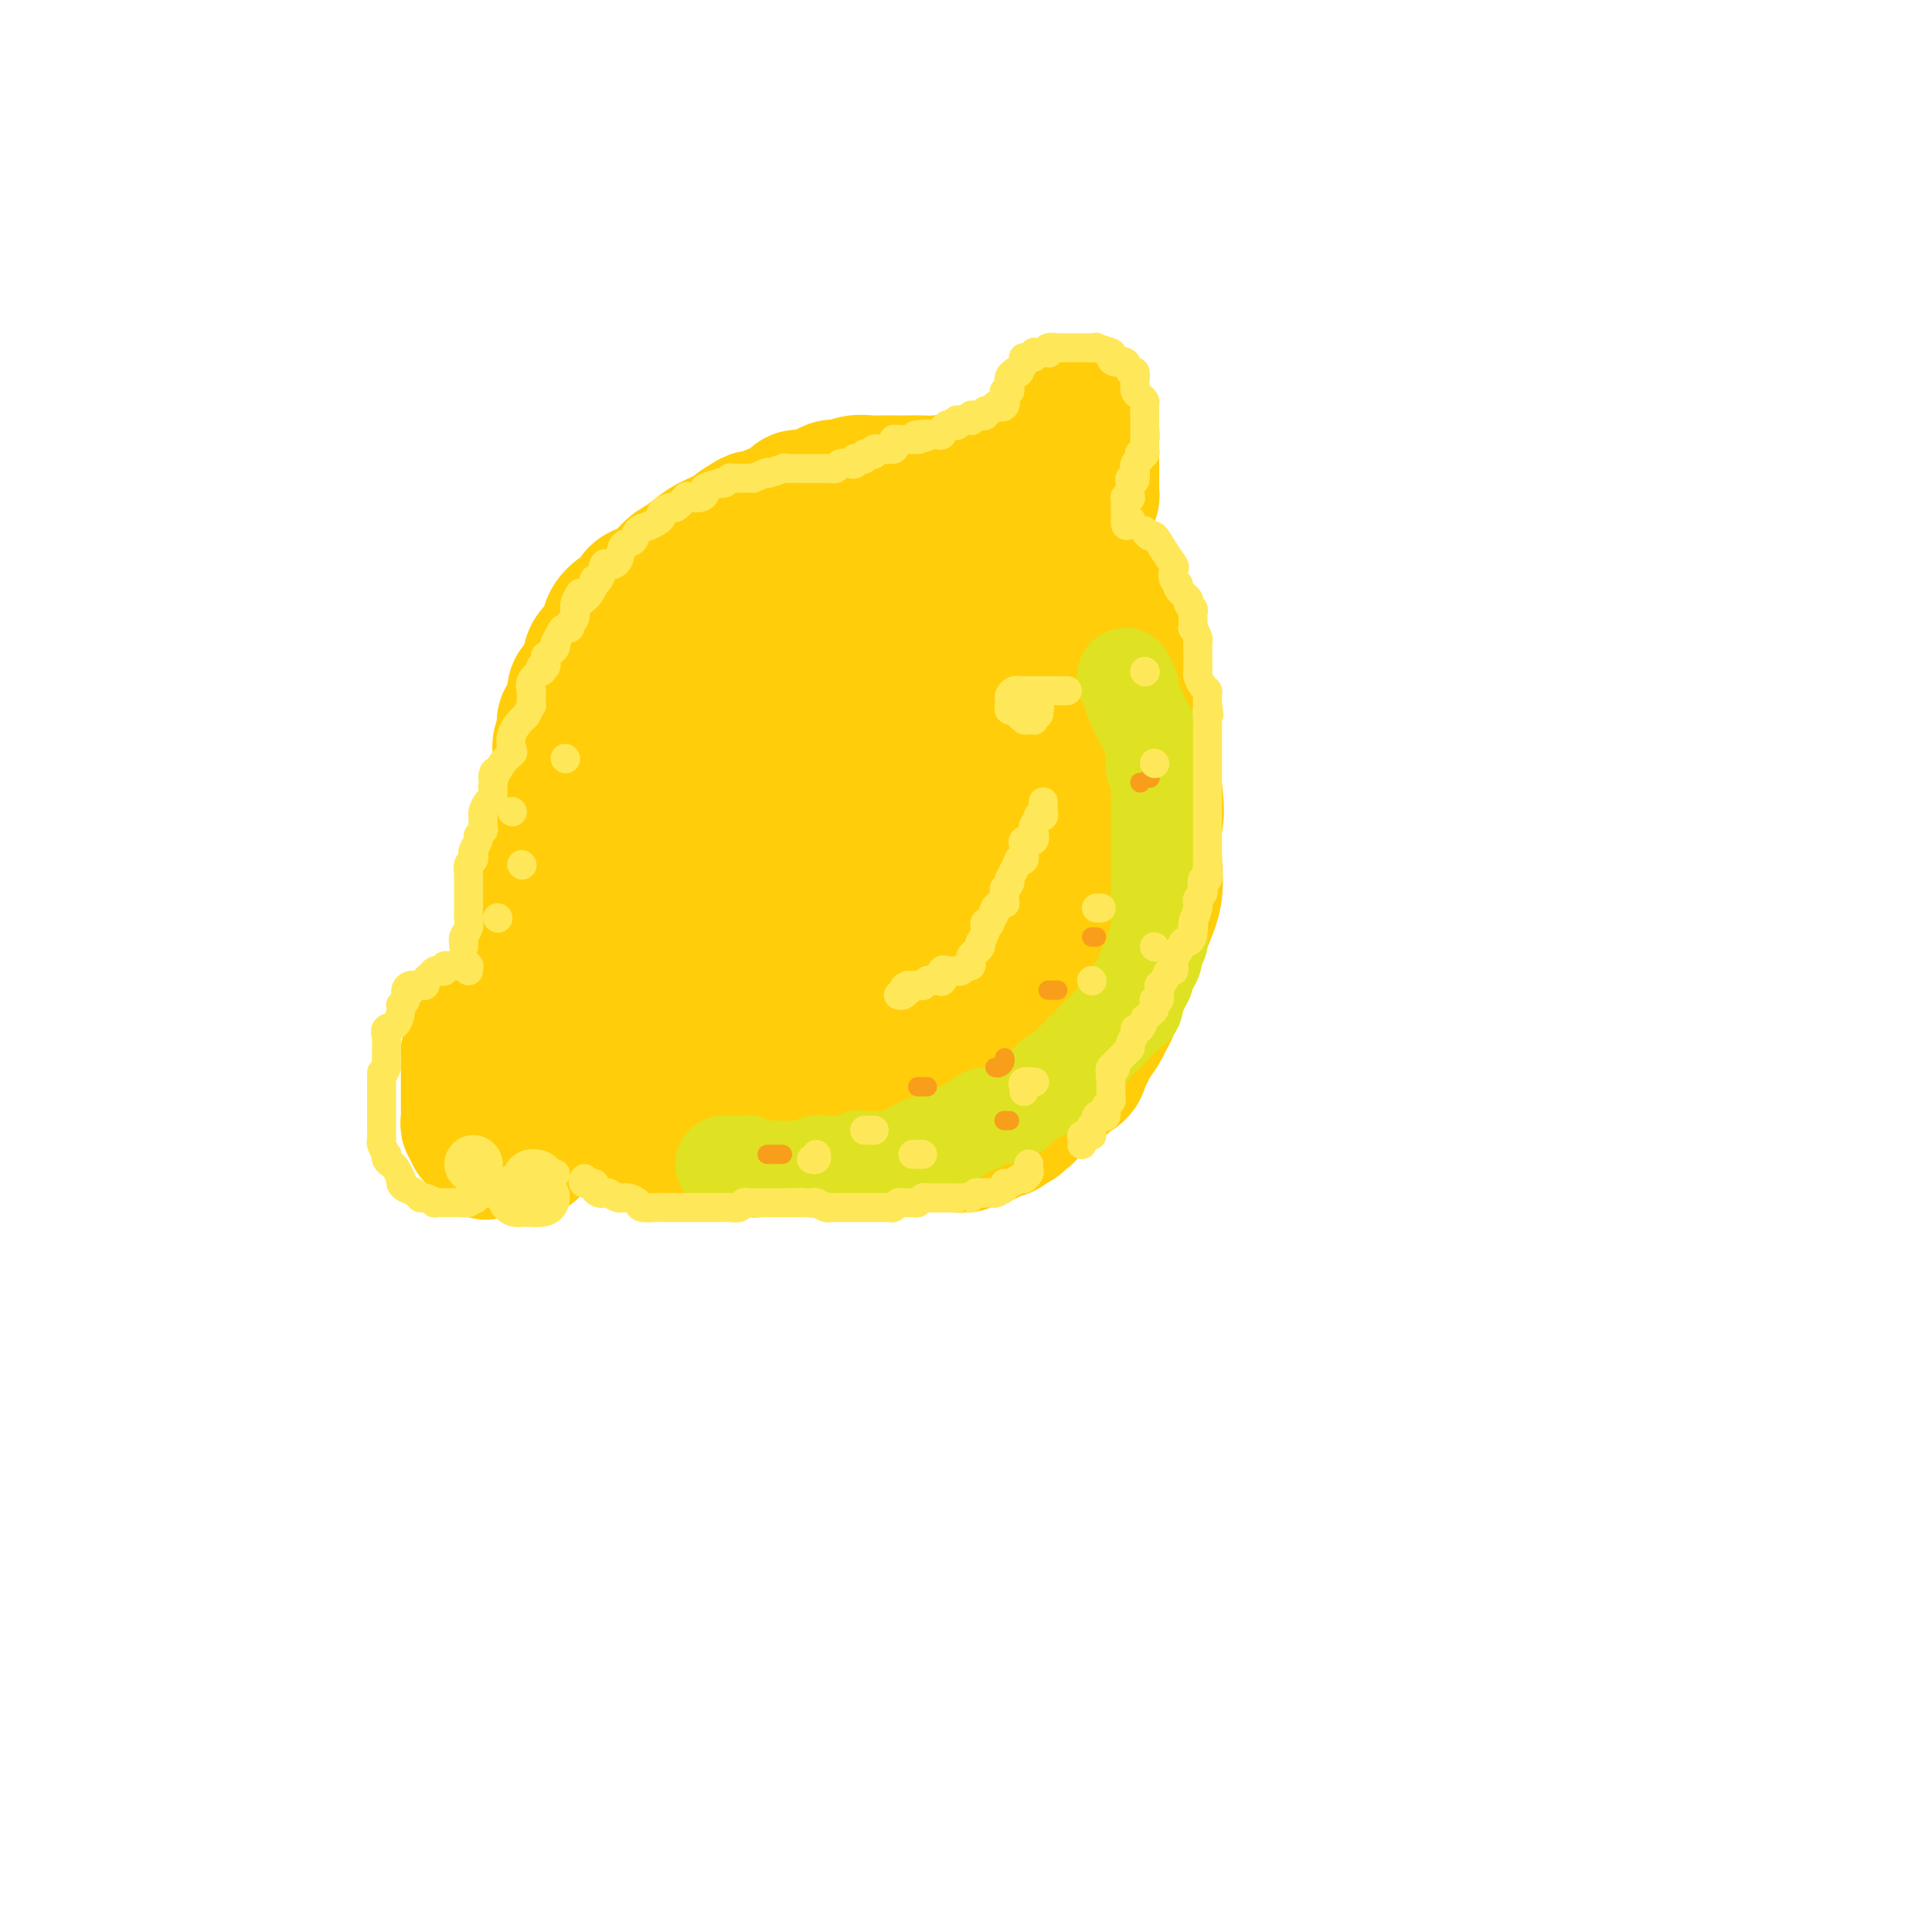 <svg viewBox='0 0 400 400' version='1.1' xmlns='http://www.w3.org/2000/svg' xmlns:xlink='http://www.w3.org/1999/xlink'><g fill='none' stroke='#FFCD0A' stroke-width='28' stroke-linecap='round' stroke-linejoin='round'><path d='M110,187c-0.006,0.046 -0.013,0.092 0,0c0.013,-0.092 0.044,-0.321 0,-1c-0.044,-0.679 -0.163,-1.808 0,-3c0.163,-1.192 0.608,-2.448 1,-4c0.392,-1.552 0.731,-3.402 1,-5c0.269,-1.598 0.469,-2.946 1,-5c0.531,-2.054 1.394,-4.816 2,-7c0.606,-2.184 0.955,-3.790 1,-5c0.045,-1.210 -0.214,-2.022 0,-3c0.214,-0.978 0.901,-2.120 1,-3c0.099,-0.880 -0.390,-1.498 0,-2c0.390,-0.502 1.660,-0.887 2,-2c0.340,-1.113 -0.251,-2.955 0,-4c0.251,-1.045 1.344,-1.294 2,-2c0.656,-0.706 0.874,-1.870 1,-3c0.126,-1.130 0.160,-2.228 1,-3c0.840,-0.772 2.484,-1.218 3,-2c0.516,-0.782 -0.098,-1.899 0,-3c0.098,-1.101 0.907,-2.186 2,-3c1.093,-0.814 2.469,-1.358 3,-2c0.531,-0.642 0.217,-1.383 1,-2c0.783,-0.617 2.664,-1.110 4,-2c1.336,-0.890 2.129,-2.178 3,-3c0.871,-0.822 1.821,-1.179 3,-2c1.179,-0.821 2.587,-2.106 4,-3c1.413,-0.894 2.832,-1.398 4,-2c1.168,-0.602 2.084,-1.301 3,-2'/><path d='M153,109c4.370,-2.965 2.794,-1.377 3,-1c0.206,0.377 2.192,-0.457 3,-1c0.808,-0.543 0.437,-0.794 1,-1c0.563,-0.206 2.061,-0.366 3,-1c0.939,-0.634 1.318,-1.743 2,-2c0.682,-0.257 1.667,0.338 3,0c1.333,-0.338 3.014,-1.607 4,-2c0.986,-0.393 1.278,0.091 2,0c0.722,-0.091 1.873,-0.756 3,-1c1.127,-0.244 2.230,-0.065 3,0c0.770,0.065 1.206,0.018 2,0c0.794,-0.018 1.947,-0.007 3,0c1.053,0.007 2.006,0.009 3,0c0.994,-0.009 2.030,-0.029 3,0c0.970,0.029 1.873,0.109 3,0c1.127,-0.109 2.479,-0.405 4,0c1.521,0.405 3.210,1.511 5,2c1.790,0.489 3.681,0.360 5,1c1.319,0.640 2.068,2.049 3,3c0.932,0.951 2.049,1.442 3,2c0.951,0.558 1.735,1.181 3,2c1.265,0.819 3.010,1.835 4,3c0.990,1.165 1.224,2.480 2,3c0.776,0.520 2.095,0.246 3,1c0.905,0.754 1.397,2.538 2,4c0.603,1.462 1.317,2.604 2,4c0.683,1.396 1.335,3.048 2,4c0.665,0.952 1.343,1.204 2,4c0.657,2.796 1.292,8.138 2,12c0.708,3.862 1.488,6.246 2,9c0.512,2.754 0.756,5.877 1,9'/><path d='M239,163c0.780,6.122 0.231,6.427 0,8c-0.231,1.573 -0.144,4.416 0,7c0.144,2.584 0.345,4.911 0,7c-0.345,2.089 -1.236,3.941 -2,6c-0.764,2.059 -1.401,4.326 -2,6c-0.599,1.674 -1.161,2.756 -2,4c-0.839,1.244 -1.956,2.651 -3,4c-1.044,1.349 -2.016,2.641 -3,4c-0.984,1.359 -1.981,2.784 -3,4c-1.019,1.216 -2.059,2.223 -3,3c-0.941,0.777 -1.782,1.326 -3,2c-1.218,0.674 -2.814,1.475 -4,2c-1.186,0.525 -1.963,0.776 -3,1c-1.037,0.224 -2.336,0.423 -4,1c-1.664,0.577 -3.695,1.533 -6,2c-2.305,0.467 -4.884,0.444 -7,1c-2.116,0.556 -3.770,1.690 -6,2c-2.230,0.310 -5.037,-0.204 -7,0c-1.963,0.204 -3.083,1.126 -5,2c-1.917,0.874 -4.631,1.698 -7,2c-2.369,0.302 -4.393,0.081 -6,0c-1.607,-0.081 -2.796,-0.021 -4,0c-1.204,0.021 -2.422,0.004 -4,0c-1.578,-0.004 -3.518,0.003 -5,0c-1.482,-0.003 -2.508,-0.018 -4,0c-1.492,0.018 -3.449,0.069 -5,0c-1.551,-0.069 -2.695,-0.259 -4,-1c-1.305,-0.741 -2.773,-2.034 -4,-3c-1.227,-0.966 -2.215,-1.606 -3,-2c-0.785,-0.394 -1.367,-0.541 -2,-1c-0.633,-0.459 -1.316,-1.229 -2,-2'/><path d='M126,222c-2.789,-1.777 -2.263,-1.721 -2,-2c0.263,-0.279 0.263,-0.894 0,-2c-0.263,-1.106 -0.788,-2.703 -1,-4c-0.212,-1.297 -0.109,-2.292 0,-3c0.109,-0.708 0.225,-1.127 0,-2c-0.225,-0.873 -0.792,-2.199 -1,-3c-0.208,-0.801 -0.057,-1.078 0,-2c0.057,-0.922 0.019,-2.488 0,-4c-0.019,-1.512 -0.021,-2.969 0,-4c0.021,-1.031 0.065,-1.634 0,-3c-0.065,-1.366 -0.237,-3.494 0,-5c0.237,-1.506 0.885,-2.388 1,-4c0.115,-1.612 -0.302,-3.953 0,-6c0.302,-2.047 1.322,-3.801 2,-5c0.678,-1.199 1.012,-1.843 1,-3c-0.012,-1.157 -0.372,-2.829 0,-4c0.372,-1.171 1.474,-1.843 2,-3c0.526,-1.157 0.474,-2.800 1,-4c0.526,-1.200 1.629,-1.958 3,-3c1.371,-1.042 3.009,-2.367 4,-4c0.991,-1.633 1.335,-3.575 2,-5c0.665,-1.425 1.650,-2.334 3,-3c1.350,-0.666 3.064,-1.088 4,-2c0.936,-0.912 1.095,-2.314 2,-3c0.905,-0.686 2.555,-0.656 4,-1c1.445,-0.344 2.684,-1.061 4,-2c1.316,-0.939 2.709,-2.100 4,-3c1.291,-0.900 2.480,-1.540 4,-2c1.520,-0.460 3.371,-0.739 6,-2c2.629,-1.261 6.037,-3.503 9,-5c2.963,-1.497 5.482,-2.248 8,-3'/><path d='M186,121c6.949,-2.950 4.821,-1.325 5,-1c0.179,0.325 2.664,-0.651 4,-1c1.336,-0.349 1.522,-0.072 2,0c0.478,0.072 1.248,-0.062 2,0c0.752,0.062 1.486,0.321 2,1c0.514,0.679 0.810,1.778 2,4c1.190,2.222 3.275,5.568 5,9c1.725,3.432 3.089,6.949 4,10c0.911,3.051 1.370,5.637 2,9c0.630,3.363 1.431,7.502 2,11c0.569,3.498 0.906,6.355 1,9c0.094,2.645 -0.057,5.076 0,8c0.057,2.924 0.321,6.339 0,10c-0.321,3.661 -1.225,7.568 -2,11c-0.775,3.432 -1.419,6.387 -2,10c-0.581,3.613 -1.099,7.882 -2,11c-0.901,3.118 -2.183,5.086 -3,7c-0.817,1.914 -1.167,3.775 -2,5c-0.833,1.225 -2.150,1.815 -3,2c-0.850,0.185 -1.234,-0.035 -2,0c-0.766,0.035 -1.913,0.325 -3,0c-1.087,-0.325 -2.113,-1.266 -4,-3c-1.887,-1.734 -4.634,-4.262 -7,-6c-2.366,-1.738 -4.350,-2.685 -7,-4c-2.650,-1.315 -5.966,-2.996 -8,-4c-2.034,-1.004 -2.786,-1.330 -4,-2c-1.214,-0.670 -2.892,-1.685 -4,-2c-1.108,-0.315 -1.648,0.070 -2,0c-0.352,-0.070 -0.518,-0.596 -1,-1c-0.482,-0.404 -1.281,-0.687 -2,-2c-0.719,-1.313 -1.360,-3.657 -2,-6'/><path d='M157,206c-0.780,-1.962 -0.730,-2.868 -1,-4c-0.270,-1.132 -0.859,-2.489 -1,-4c-0.141,-1.511 0.166,-3.174 0,-5c-0.166,-1.826 -0.803,-3.815 -1,-5c-0.197,-1.185 0.047,-1.568 0,-3c-0.047,-1.432 -0.386,-3.914 0,-6c0.386,-2.086 1.497,-3.775 3,-6c1.503,-2.225 3.396,-4.986 6,-8c2.604,-3.014 5.918,-6.282 9,-9c3.082,-2.718 5.934,-4.886 8,-7c2.066,-2.114 3.348,-4.174 6,-6c2.652,-1.826 6.674,-3.417 9,-4c2.326,-0.583 2.955,-0.159 4,0c1.045,0.159 2.506,0.052 4,0c1.494,-0.052 3.021,-0.049 5,0c1.979,0.049 4.411,0.146 6,1c1.589,0.854 2.334,2.466 3,3c0.666,0.534 1.251,-0.011 2,0c0.749,0.011 1.662,0.576 2,1c0.338,0.424 0.100,0.705 0,1c-0.100,0.295 -0.063,0.605 0,1c0.063,0.395 0.151,0.877 0,1c-0.151,0.123 -0.542,-0.111 -1,0c-0.458,0.111 -0.984,0.567 -3,1c-2.016,0.433 -5.522,0.844 -8,1c-2.478,0.156 -3.929,0.056 -5,0c-1.071,-0.056 -1.762,-0.067 -3,0c-1.238,0.067 -3.023,0.214 -5,0c-1.977,-0.214 -4.148,-0.788 -6,-1c-1.852,-0.212 -3.386,-0.060 -5,0c-1.614,0.060 -3.307,0.030 -5,0'/><path d='M180,148c-5.337,-0.031 -4.180,0.392 -5,1c-0.820,0.608 -3.618,1.400 -6,2c-2.382,0.600 -4.348,1.007 -6,2c-1.652,0.993 -2.991,2.572 -5,4c-2.009,1.428 -4.687,2.707 -6,4c-1.313,1.293 -1.260,2.602 -2,4c-0.740,1.398 -2.274,2.885 -3,4c-0.726,1.115 -0.643,1.857 -1,3c-0.357,1.143 -1.153,2.687 -2,4c-0.847,1.313 -1.744,2.396 -2,4c-0.256,1.604 0.127,3.729 0,5c-0.127,1.271 -0.766,1.687 -1,3c-0.234,1.313 -0.063,3.524 0,5c0.063,1.476 0.020,2.219 0,3c-0.020,0.781 -0.016,1.600 0,3c0.016,1.400 0.045,3.380 0,5c-0.045,1.620 -0.163,2.879 0,4c0.163,1.121 0.609,2.104 1,3c0.391,0.896 0.728,1.706 1,2c0.272,0.294 0.479,0.073 1,0c0.521,-0.073 1.356,0.001 2,0c0.644,-0.001 1.097,-0.078 2,0c0.903,0.078 2.257,0.312 4,0c1.743,-0.312 3.875,-1.170 6,-2c2.125,-0.830 4.244,-1.633 6,-2c1.756,-0.367 3.148,-0.298 5,-1c1.852,-0.702 4.165,-2.174 6,-3c1.835,-0.826 3.193,-1.005 5,-2c1.807,-0.995 4.063,-2.806 6,-5c1.937,-2.194 3.553,-4.770 5,-7c1.447,-2.230 2.723,-4.115 4,-6'/><path d='M195,185c3.012,-3.555 3.042,-3.441 3,-4c-0.042,-0.559 -0.155,-1.789 0,-3c0.155,-1.211 0.577,-2.402 1,-3c0.423,-0.598 0.846,-0.601 1,-1c0.154,-0.399 0.037,-1.193 0,-2c-0.037,-0.807 0.005,-1.628 0,-2c-0.005,-0.372 -0.056,-0.296 0,-1c0.056,-0.704 0.219,-2.189 0,-3c-0.219,-0.811 -0.820,-0.950 -1,-1c-0.180,-0.050 0.062,-0.011 0,0c-0.062,0.011 -0.428,-0.005 -1,0c-0.572,0.005 -1.349,0.031 -2,0c-0.651,-0.031 -1.176,-0.117 -2,0c-0.824,0.117 -1.946,0.439 -3,1c-1.054,0.561 -2.041,1.363 -3,2c-0.959,0.637 -1.892,1.110 -3,2c-1.108,0.890 -2.392,2.196 -3,3c-0.608,0.804 -0.541,1.107 -1,2c-0.459,0.893 -1.444,2.375 -2,3c-0.556,0.625 -0.685,0.392 -1,1c-0.315,0.608 -0.817,2.058 -1,3c-0.183,0.942 -0.045,1.378 0,2c0.045,0.622 -0.001,1.432 0,2c0.001,0.568 0.050,0.895 0,1c-0.050,0.105 -0.199,-0.013 0,0c0.199,0.013 0.746,0.157 1,0c0.254,-0.157 0.215,-0.616 1,-1c0.785,-0.384 2.392,-0.692 4,-1'/><path d='M183,185c1.372,-0.899 1.803,-2.648 3,-3c1.197,-0.352 3.161,0.691 5,0c1.839,-0.691 3.552,-3.116 5,-4c1.448,-0.884 2.630,-0.227 3,0c0.370,0.227 -0.074,0.023 0,0c0.074,-0.023 0.664,0.135 1,0c0.336,-0.135 0.419,-0.562 1,0c0.581,0.562 1.662,2.114 2,3c0.338,0.886 -0.067,1.108 0,2c0.067,0.892 0.607,2.455 1,4c0.393,1.545 0.641,3.072 1,4c0.359,0.928 0.830,1.256 1,2c0.170,0.744 0.038,1.904 0,3c-0.038,1.096 0.019,2.129 0,3c-0.019,0.871 -0.113,1.581 0,3c0.113,1.419 0.433,3.546 0,5c-0.433,1.454 -1.618,2.235 -2,3c-0.382,0.765 0.038,1.514 0,2c-0.038,0.486 -0.535,0.709 -1,1c-0.465,0.291 -0.899,0.651 -1,1c-0.101,0.349 0.130,0.686 0,1c-0.130,0.314 -0.620,0.606 -1,1c-0.380,0.394 -0.651,0.892 -1,1c-0.349,0.108 -0.777,-0.174 -1,0c-0.223,0.174 -0.243,0.802 -1,1c-0.757,0.198 -2.253,-0.035 -3,0c-0.747,0.035 -0.744,0.338 -2,1c-1.256,0.662 -3.770,1.683 -5,2c-1.230,0.317 -1.177,-0.068 -2,0c-0.823,0.068 -2.521,0.591 -4,1c-1.479,0.409 -2.740,0.705 -4,1'/><path d='M178,223c-3.577,0.774 -2.520,0.208 -3,0c-0.480,-0.208 -2.497,-0.058 -4,0c-1.503,0.058 -2.493,0.023 -4,0c-1.507,-0.023 -3.530,-0.034 -5,0c-1.470,0.034 -2.385,0.115 -4,0c-1.615,-0.115 -3.930,-0.425 -6,-1c-2.070,-0.575 -3.895,-1.415 -6,-2c-2.105,-0.585 -4.492,-0.913 -7,-2c-2.508,-1.087 -5.139,-2.931 -7,-4c-1.861,-1.069 -2.954,-1.364 -4,-2c-1.046,-0.636 -2.046,-1.614 -3,-3c-0.954,-1.386 -1.863,-3.178 -3,-4c-1.137,-0.822 -2.501,-0.672 -3,-1c-0.499,-0.328 -0.133,-1.134 0,-2c0.133,-0.866 0.032,-1.791 0,-2c-0.032,-0.209 0.006,0.297 0,0c-0.006,-0.297 -0.054,-1.396 0,-2c0.054,-0.604 0.210,-0.712 0,-1c-0.210,-0.288 -0.788,-0.756 -1,-1c-0.212,-0.244 -0.060,-0.265 0,-1c0.060,-0.735 0.027,-2.183 0,-3c-0.027,-0.817 -0.050,-1.004 0,-1c0.050,0.004 0.173,0.197 0,0c-0.173,-0.197 -0.640,-0.785 -1,-1c-0.360,-0.215 -0.612,-0.058 -1,0c-0.388,0.058 -0.912,0.016 -1,0c-0.088,-0.016 0.261,-0.004 0,0c-0.261,0.004 -1.130,0.002 -2,0'/><path d='M113,190c-0.662,-0.177 0.183,0.381 0,1c-0.183,0.619 -1.394,1.299 -2,2c-0.606,0.701 -0.606,1.423 -1,3c-0.394,1.577 -1.181,4.009 -2,6c-0.819,1.991 -1.669,3.542 -2,5c-0.331,1.458 -0.141,2.825 0,4c0.141,1.175 0.234,2.159 0,3c-0.234,0.841 -0.796,1.539 -1,2c-0.204,0.461 -0.051,0.686 0,1c0.051,0.314 0.002,0.718 0,1c-0.002,0.282 0.045,0.443 0,1c-0.045,0.557 -0.182,1.511 0,2c0.182,0.489 0.682,0.514 1,1c0.318,0.486 0.456,1.435 1,2c0.544,0.565 1.496,0.747 2,1c0.504,0.253 0.560,0.579 1,1c0.440,0.421 1.265,0.939 2,1c0.735,0.061 1.379,-0.335 2,0c0.621,0.335 1.220,1.399 2,2c0.780,0.601 1.743,0.738 3,1c1.257,0.262 2.809,0.648 4,1c1.191,0.352 2.019,0.669 3,1c0.981,0.331 2.113,0.676 3,1c0.887,0.324 1.529,0.626 3,1c1.471,0.374 3.773,0.818 5,1c1.227,0.182 1.381,0.101 2,0c0.619,-0.101 1.705,-0.223 3,0c1.295,0.223 2.801,0.792 4,1c1.199,0.208 2.092,0.056 3,0c0.908,-0.056 1.831,-0.016 3,0c1.169,0.016 2.585,0.008 4,0'/><path d='M156,236c4.291,0.309 3.020,0.083 3,0c-0.020,-0.083 1.211,-0.022 2,0c0.789,0.022 1.137,0.006 2,0c0.863,-0.006 2.241,-0.002 3,0c0.759,0.002 0.898,0.000 2,0c1.102,-0.000 3.166,-0.000 4,0c0.834,0.000 0.436,-0.000 1,0c0.564,0.000 2.090,0.001 3,0c0.910,-0.001 1.205,-0.004 2,0c0.795,0.004 2.089,0.016 3,0c0.911,-0.016 1.437,-0.061 2,0c0.563,0.061 1.163,0.227 2,0c0.837,-0.227 1.912,-0.849 3,-1c1.088,-0.151 2.189,0.167 3,0c0.811,-0.167 1.330,-0.819 2,-1c0.670,-0.181 1.490,0.109 2,0c0.510,-0.109 0.710,-0.618 1,-1c0.290,-0.382 0.669,-0.638 1,-1c0.331,-0.362 0.615,-0.830 1,-1c0.385,-0.170 0.872,-0.043 1,0c0.128,0.043 -0.104,0.003 0,0c0.104,-0.003 0.543,0.030 1,0c0.457,-0.030 0.931,-0.123 1,0c0.069,0.123 -0.266,0.464 0,0c0.266,-0.464 1.133,-1.732 2,-3'/><path d='M203,228c2.089,-1.533 1.311,-1.867 1,-2c-0.311,-0.133 -0.156,-0.067 0,0'/><path d='M212,94c-0.061,-0.026 -0.121,-0.053 0,0c0.121,0.053 0.424,0.184 1,0c0.576,-0.184 1.425,-0.684 2,-1c0.575,-0.316 0.876,-0.449 2,-1c1.124,-0.551 3.072,-1.521 4,-2c0.928,-0.479 0.836,-0.469 1,-1c0.164,-0.531 0.583,-1.605 1,-2c0.417,-0.395 0.834,-0.113 1,0c0.166,0.113 0.083,0.056 0,0'/><path d='M224,87c2.099,-0.901 1.347,0.348 1,1c-0.347,0.652 -0.289,0.707 0,1c0.289,0.293 0.810,0.823 1,1c0.190,0.177 0.051,0.002 0,0c-0.051,-0.002 -0.014,0.170 0,1c0.014,0.830 0.004,2.317 0,3c-0.004,0.683 -0.001,0.563 0,1c0.001,0.437 0.000,1.430 0,2c-0.000,0.570 0.001,0.716 0,1c-0.001,0.284 -0.003,0.707 0,1c0.003,0.293 0.011,0.456 0,1c-0.011,0.544 -0.041,1.469 0,2c0.041,0.531 0.155,0.667 0,1c-0.155,0.333 -0.577,0.864 -1,1c-0.423,0.136 -0.845,-0.121 -1,0c-0.155,0.121 -0.041,0.620 0,1c0.041,0.380 0.011,0.641 0,1c-0.011,0.359 -0.003,0.817 0,1c0.003,0.183 0.002,0.092 0,0'/><path d='M106,212c-0.023,0.002 -0.047,0.003 0,0c0.047,-0.003 0.163,-0.012 0,0c-0.163,0.012 -0.606,0.045 -1,0c-0.394,-0.045 -0.739,-0.168 -1,0c-0.261,0.168 -0.438,0.627 -1,1c-0.562,0.373 -1.510,0.658 -2,1c-0.490,0.342 -0.524,0.740 -1,1c-0.476,0.260 -1.396,0.383 -2,1c-0.604,0.617 -0.894,1.727 -1,2c-0.106,0.273 -0.028,-0.290 0,0c0.028,0.290 0.008,1.435 0,2c-0.008,0.565 -0.002,0.552 0,1c0.002,0.448 0.001,1.359 0,2c-0.001,0.641 -0.000,1.013 0,1c0.000,-0.013 0.000,-0.409 0,0c-0.000,0.409 0.000,1.624 0,2c-0.000,0.376 -0.000,-0.086 0,0c0.000,0.086 0.000,0.720 0,1c-0.000,0.280 -0.001,0.208 0,1c0.001,0.792 0.004,2.450 0,3c-0.004,0.550 -0.016,-0.007 0,0c0.016,0.007 0.060,0.576 0,1c-0.060,0.424 -0.222,0.701 0,1c0.222,0.299 0.830,0.619 1,1c0.170,0.381 -0.098,0.823 0,1c0.098,0.177 0.562,0.089 1,0c0.438,-0.089 0.849,-0.178 1,0c0.151,0.178 0.043,0.622 0,1c-0.043,0.378 -0.022,0.689 0,1'/><path d='M100,237c0.648,2.956 0.769,0.845 1,0c0.231,-0.845 0.573,-0.422 1,0c0.427,0.422 0.940,0.845 1,1c0.060,0.155 -0.331,0.041 0,0c0.331,-0.041 1.385,-0.010 2,0c0.615,0.010 0.792,-0.000 1,0c0.208,0.000 0.447,0.011 1,0c0.553,-0.011 1.419,-0.045 2,0c0.581,0.045 0.876,0.169 1,0c0.124,-0.169 0.076,-0.629 0,-1c-0.076,-0.371 -0.179,-0.651 0,-1c0.179,-0.349 0.640,-0.766 1,-1c0.360,-0.234 0.618,-0.286 1,-1c0.382,-0.714 0.887,-2.089 1,-3c0.113,-0.911 -0.166,-1.357 0,-2c0.166,-0.643 0.777,-1.481 1,-2c0.223,-0.519 0.059,-0.717 0,-1c-0.059,-0.283 -0.013,-0.650 0,-1c0.013,-0.350 -0.007,-0.681 0,-1c0.007,-0.319 0.040,-0.624 0,-1c-0.040,-0.376 -0.154,-0.822 0,-1c0.154,-0.178 0.577,-0.089 1,0'/><path d='M115,222c0.876,-2.458 0.065,-0.602 0,0c-0.065,0.602 0.617,-0.049 1,0c0.383,0.049 0.467,0.797 1,1c0.533,0.203 1.515,-0.139 2,0c0.485,0.139 0.474,0.758 1,1c0.526,0.242 1.588,0.106 2,0c0.412,-0.106 0.174,-0.182 0,0c-0.174,0.182 -0.284,0.622 0,1c0.284,0.378 0.963,0.693 1,1c0.037,0.307 -0.569,0.607 0,1c0.569,0.393 2.313,0.880 4,2c1.687,1.120 3.317,2.875 5,4c1.683,1.125 3.419,1.622 6,2c2.581,0.378 6.008,0.637 8,1c1.992,0.363 2.550,0.829 4,1c1.450,0.171 3.791,0.046 5,0c1.209,-0.046 1.284,-0.012 2,0c0.716,0.012 2.071,0.003 3,0c0.929,-0.003 1.431,-0.001 2,0c0.569,0.001 1.204,0.000 2,0c0.796,-0.000 1.753,-0.000 3,0c1.247,0.000 2.785,0.000 4,0c1.215,-0.000 2.108,-0.000 3,0'/><path d='M174,237c6.375,0.309 4.314,0.083 4,0c-0.314,-0.083 1.119,-0.022 2,0c0.881,0.022 1.210,0.006 2,0c0.790,-0.006 2.041,-0.002 3,0c0.959,0.002 1.627,0.000 2,0c0.373,-0.000 0.452,-0.000 1,0c0.548,0.000 1.565,0.000 2,0c0.435,-0.000 0.286,-0.000 1,0c0.714,0.000 2.289,0.001 3,0c0.711,-0.001 0.556,-0.004 1,0c0.444,0.004 1.486,0.016 2,0c0.514,-0.016 0.500,-0.060 1,0c0.500,0.060 1.514,0.223 2,0c0.486,-0.223 0.443,-0.830 1,-1c0.557,-0.170 1.712,0.099 2,0c0.288,-0.099 -0.291,-0.566 0,-1c0.291,-0.434 1.453,-0.833 2,-1c0.547,-0.167 0.480,-0.100 1,0c0.520,0.100 1.627,0.233 2,0c0.373,-0.233 0.012,-0.832 0,-1c-0.012,-0.168 0.326,0.097 1,0c0.674,-0.097 1.685,-0.554 2,-1c0.315,-0.446 -0.067,-0.879 0,-1c0.067,-0.121 0.582,0.070 1,0c0.418,-0.070 0.737,-0.401 1,-1c0.263,-0.599 0.469,-1.466 1,-2c0.531,-0.534 1.385,-0.734 2,-1c0.615,-0.266 0.990,-0.597 1,-1c0.010,-0.403 -0.343,-0.878 0,-1c0.343,-0.122 1.384,0.108 2,0c0.616,-0.108 0.808,-0.554 1,-1'/><path d='M220,224c3.212,-2.202 1.241,-1.208 1,-1c-0.241,0.208 1.249,-0.371 2,-1c0.751,-0.629 0.764,-1.309 1,-2c0.236,-0.691 0.694,-1.392 1,-2c0.306,-0.608 0.459,-1.121 1,-2c0.541,-0.879 1.468,-2.124 2,-3c0.532,-0.876 0.668,-1.384 1,-2c0.332,-0.616 0.859,-1.339 1,-2c0.141,-0.661 -0.103,-1.261 0,-2c0.103,-0.739 0.553,-1.616 1,-2c0.447,-0.384 0.891,-0.276 1,-1c0.109,-0.724 -0.115,-2.280 0,-3c0.115,-0.720 0.570,-0.606 1,-1c0.430,-0.394 0.833,-1.298 1,-2c0.167,-0.702 0.096,-1.203 0,-2c-0.096,-0.797 -0.218,-1.892 0,-3c0.218,-1.108 0.776,-2.231 1,-3c0.224,-0.769 0.112,-1.185 0,-2c-0.112,-0.815 -0.226,-2.028 0,-3c0.226,-0.972 0.793,-1.701 1,-3c0.207,-1.299 0.056,-3.168 0,-4c-0.056,-0.832 -0.015,-0.628 0,-1c0.015,-0.372 0.004,-1.321 0,-2c-0.004,-0.679 -0.001,-1.088 0,-2c0.001,-0.912 0.000,-2.328 0,-3c-0.000,-0.672 -0.000,-0.600 0,-1c0.000,-0.400 0.000,-1.273 0,-2c-0.000,-0.727 -0.000,-1.308 0,-2c0.000,-0.692 0.000,-1.494 0,-2c-0.000,-0.506 -0.000,-0.716 0,-1c0.000,-0.284 0.000,-0.642 0,-1'/><path d='M236,161c0.309,-5.886 0.083,-2.102 0,-1c-0.083,1.102 -0.022,-0.479 0,-1c0.022,-0.521 0.006,0.018 0,0c-0.006,-0.018 -0.002,-0.592 0,-1c0.002,-0.408 0.000,-0.648 0,-1c-0.000,-0.352 -0.000,-0.815 0,-1c0.000,-0.185 0.000,-0.091 0,0c-0.000,0.091 -0.000,0.178 0,0c0.000,-0.178 0.001,-0.622 0,-1c-0.001,-0.378 -0.004,-0.690 0,-1c0.004,-0.310 0.015,-0.619 0,-1c-0.015,-0.381 -0.056,-0.834 0,-1c0.056,-0.166 0.207,-0.045 0,0c-0.207,0.045 -0.774,0.013 -1,0c-0.226,-0.013 -0.113,-0.006 0,0'/></g>
<g fill='none' stroke='#DEE222' stroke-width='20' stroke-linecap='round' stroke-linejoin='round'><path d='M233,140c-0.120,0.319 -0.239,0.637 0,1c0.239,0.363 0.838,0.769 1,1c0.162,0.231 -0.111,0.286 0,1c0.111,0.714 0.608,2.088 1,3c0.392,0.912 0.679,1.363 1,2c0.321,0.637 0.675,1.459 1,2c0.325,0.541 0.622,0.799 1,2c0.378,1.201 0.837,3.343 1,4c0.163,0.657 0.030,-0.171 0,0c-0.030,0.171 0.045,1.340 0,2c-0.045,0.660 -0.208,0.812 0,1c0.208,0.188 0.788,0.414 1,1c0.212,0.586 0.057,1.532 0,2c-0.057,0.468 -0.015,0.457 0,1c0.015,0.543 0.004,1.638 0,2c-0.004,0.362 -0.001,-0.011 0,0c0.001,0.011 0.000,0.406 0,1c-0.000,0.594 -0.000,1.387 0,2c0.000,0.613 0.000,1.048 0,1c-0.000,-0.048 -0.000,-0.577 0,0c0.000,0.577 0.000,2.259 0,3c-0.000,0.741 -0.000,0.540 0,1c0.000,0.460 0.000,1.579 0,2c-0.000,0.421 -0.000,0.143 0,1c0.000,0.857 0.000,2.848 0,4c-0.000,1.152 -0.000,1.464 0,2c0.000,0.536 0.000,1.296 0,2c-0.000,0.704 -0.000,1.352 0,2'/><path d='M240,186c0.000,4.138 0.000,2.484 0,2c-0.000,-0.484 -0.000,0.203 0,1c0.000,0.797 0.001,1.705 0,2c-0.001,0.295 -0.004,-0.024 0,0c0.004,0.024 0.016,0.390 0,1c-0.016,0.610 -0.059,1.463 0,2c0.059,0.537 0.222,0.759 0,1c-0.222,0.241 -0.828,0.502 -1,1c-0.172,0.498 0.090,1.234 0,2c-0.090,0.766 -0.531,1.561 -1,2c-0.469,0.439 -0.966,0.523 -1,1c-0.034,0.477 0.395,1.346 0,2c-0.395,0.654 -1.615,1.092 -2,2c-0.385,0.908 0.065,2.284 0,3c-0.065,0.716 -0.645,0.770 -1,1c-0.355,0.230 -0.487,0.635 -1,1c-0.513,0.365 -1.408,0.690 -2,1c-0.592,0.310 -0.880,0.604 -1,1c-0.120,0.396 -0.073,0.894 0,1c0.073,0.106 0.173,-0.179 0,0c-0.173,0.179 -0.620,0.821 -1,1c-0.380,0.179 -0.693,-0.106 -1,0c-0.307,0.106 -0.608,0.603 -1,1c-0.392,0.397 -0.875,0.694 -1,1c-0.125,0.306 0.107,0.621 0,1c-0.107,0.379 -0.554,0.823 -1,1c-0.446,0.177 -0.890,0.089 -1,0c-0.110,-0.089 0.115,-0.178 0,0c-0.115,0.178 -0.569,0.625 -1,1c-0.431,0.375 -0.837,0.679 -1,1c-0.163,0.321 -0.081,0.661 0,1'/><path d='M222,221c-2.256,1.951 -1.396,0.329 -1,0c0.396,-0.329 0.326,0.634 0,1c-0.326,0.366 -0.910,0.134 -1,0c-0.090,-0.134 0.313,-0.172 0,0c-0.313,0.172 -1.341,0.553 -2,1c-0.659,0.447 -0.950,0.961 -1,1c-0.050,0.039 0.141,-0.396 0,0c-0.141,0.396 -0.615,1.622 -1,2c-0.385,0.378 -0.681,-0.092 -1,0c-0.319,0.092 -0.659,0.745 -1,1c-0.341,0.255 -0.681,0.111 -1,0c-0.319,-0.111 -0.615,-0.188 -1,0c-0.385,0.188 -0.859,0.643 -1,1c-0.141,0.357 0.052,0.618 0,1c-0.052,0.382 -0.350,0.886 -1,1c-0.650,0.114 -1.651,-0.163 -2,0c-0.349,0.163 -0.044,0.766 0,1c0.044,0.234 -0.172,0.101 -1,0c-0.828,-0.101 -2.267,-0.168 -3,0c-0.733,0.168 -0.761,0.571 -1,1c-0.239,0.429 -0.689,0.886 -1,1c-0.311,0.114 -0.482,-0.113 -1,0c-0.518,0.113 -1.382,0.565 -2,1c-0.618,0.435 -0.988,0.851 -1,1c-0.012,0.149 0.335,0.030 0,0c-0.335,-0.030 -1.350,0.031 -2,0c-0.650,-0.031 -0.934,-0.152 -1,0c-0.066,0.152 0.085,0.577 0,1c-0.085,0.423 -0.408,0.845 -1,1c-0.592,0.155 -1.455,0.044 -2,0c-0.545,-0.044 -0.773,-0.022 -1,0'/><path d='M191,237c-4.752,2.699 -1.133,1.445 0,1c1.133,-0.445 -0.221,-0.081 -1,0c-0.779,0.081 -0.983,-0.122 -1,0c-0.017,0.122 0.153,0.569 0,1c-0.153,0.431 -0.629,0.848 -1,1c-0.371,0.152 -0.638,0.041 -1,0c-0.362,-0.041 -0.818,-0.011 -1,0c-0.182,0.011 -0.090,0.003 0,0c0.090,-0.003 0.179,-0.001 0,0c-0.179,0.001 -0.627,0.000 -1,0c-0.373,-0.000 -0.673,-0.000 -1,0c-0.327,0.000 -0.683,-0.000 -1,0c-0.317,0.000 -0.596,0.000 -1,0c-0.404,-0.000 -0.931,-0.001 -1,0c-0.069,0.001 0.322,0.004 0,0c-0.322,-0.004 -1.357,-0.015 -2,0c-0.643,0.015 -0.893,0.057 -1,0c-0.107,-0.057 -0.070,-0.211 0,0c0.070,0.211 0.173,0.789 0,1c-0.173,0.211 -0.624,0.057 -1,0c-0.376,-0.057 -0.679,-0.015 -1,0c-0.321,0.015 -0.661,0.004 -1,0c-0.339,-0.004 -0.679,-0.001 -1,0c-0.321,0.001 -0.625,0.000 -1,0c-0.375,-0.000 -0.822,-0.000 -1,0c-0.178,0.000 -0.086,0.000 0,0c0.086,-0.000 0.168,-0.000 0,0c-0.168,0.000 -0.584,0.000 -1,0'/><path d='M171,241c-3.255,0.635 -1.393,0.223 -1,0c0.393,-0.223 -0.682,-0.256 -1,0c-0.318,0.256 0.122,0.801 0,1c-0.122,0.199 -0.806,0.053 -1,0c-0.194,-0.053 0.103,-0.014 0,0c-0.103,0.014 -0.605,0.004 -1,0c-0.395,-0.004 -0.682,-0.001 -1,0c-0.318,0.001 -0.666,0.000 -1,0c-0.334,-0.000 -0.654,-0.000 -1,0c-0.346,0.000 -0.719,-0.000 -1,0c-0.281,0.000 -0.471,0.000 -1,0c-0.529,-0.000 -1.399,-0.000 -2,0c-0.601,0.000 -0.934,0.001 -1,0c-0.066,-0.001 0.136,-0.004 0,0c-0.136,0.004 -0.611,0.015 -1,0c-0.389,-0.015 -0.692,-0.057 -1,0c-0.308,0.057 -0.621,0.211 -1,0c-0.379,-0.211 -0.822,-0.789 -1,-1c-0.178,-0.211 -0.090,-0.057 0,0c0.090,0.057 0.182,0.015 0,0c-0.182,-0.015 -0.636,-0.004 -1,0c-0.364,0.004 -0.636,0.001 -1,0c-0.364,-0.001 -0.818,-0.000 -1,0c-0.182,0.000 -0.091,0.000 0,0'/><path d='M152,241c-3.107,0.000 -1.375,0.000 -1,0c0.375,-0.000 -0.607,0.000 -1,0c-0.393,0.000 -0.196,0.000 0,0'/></g>
<g fill='none' stroke='#F99E1B' stroke-width='4' stroke-linecap='round' stroke-linejoin='round'><path d='M190,225c0.452,0.000 0.905,0.000 1,0c0.095,0.000 -0.167,0.000 0,0c0.167,0.000 0.762,0.000 1,0c0.238,0.000 0.119,0.000 0,0'/><path d='M206,221c0.310,0.083 0.619,0.167 1,0c0.381,-0.167 0.833,-0.583 1,-1c0.167,-0.417 0.048,-0.833 0,-1c-0.048,-0.167 -0.024,-0.083 0,0'/><path d='M217,205c0.311,0.000 0.622,0.000 1,0c0.378,0.000 0.822,0.000 1,0c0.178,0.000 0.089,0.000 0,0'/><path d='M226,194c0.417,0.000 0.833,0.000 1,0c0.167,0.000 0.083,0.000 0,0'/><path d='M236,162c0.000,0.000 0.100,0.100 0.1,0.1'/><path d='M238,161c0.000,0.000 0.100,0.100 0.1,0.1'/><path d='M159,239c0.053,0.000 0.105,0.000 0,0c-0.105,0.000 -0.368,0.000 0,0c0.368,0.000 1.368,0.000 2,0c0.632,0.000 0.895,0.000 1,0c0.105,0.000 0.053,0.000 0,0'/><path d='M208,232c-0.111,0.000 -0.222,0.000 0,0c0.222,0.000 0.778,0.000 1,0c0.222,0.000 0.111,0.000 0,0'/><path d='M231,223c0.000,0.000 0.100,0.100 0.1,0.1'/></g>
<g fill='none' stroke='#FEE859' stroke-width='6' stroke-linecap='round' stroke-linejoin='round'><path d='M168,240c0.422,0.111 0.844,0.222 1,0c0.156,-0.222 0.044,-0.778 0,-1c-0.044,-0.222 -0.022,-0.111 0,0'/><path d='M179,234c0.309,0.000 0.619,0.000 1,0c0.381,0.000 0.834,0.000 1,0c0.166,-0.000 0.045,0.000 0,0c-0.045,0.000 -0.013,0.000 0,0c0.013,0.000 0.006,0.000 0,0'/><path d='M189,239c0.452,0.000 0.905,0.000 1,0c0.095,0.000 -0.167,0.000 0,0c0.167,0.000 0.762,0.000 1,0c0.238,0.000 0.119,0.000 0,0'/><path d='M212,226c0.061,-0.309 0.121,-0.619 0,-1c-0.121,-0.381 -0.424,-0.834 0,-1c0.424,-0.166 1.576,-0.045 2,0c0.424,0.045 0.121,0.013 0,0c-0.121,-0.013 -0.061,-0.006 0,0'/><path d='M226,203c0.000,0.000 0.100,0.100 0.1,0.1'/><path d='M227,188c0.417,0.000 0.833,0.000 1,0c0.167,0.000 0.083,0.000 0,0'/><path d='M239,196c0.000,0.000 0.100,0.100 0.1,0.1'/><path d='M239,158c0.000,0.000 0.100,0.100 0.1,0.1'/><path d='M237,139c0.000,0.000 0.100,0.100 0.1,0.1'/><path d='M237,139c0.000,0.000 0.100,0.100 0.1,0.1'/><path d='M221,143c-0.336,-0.000 -0.671,-0.000 -1,0c-0.329,0.000 -0.651,0.000 -1,0c-0.349,-0.000 -0.723,-0.000 -1,0c-0.277,0.000 -0.455,0.000 -1,0c-0.545,-0.000 -1.456,-0.000 -2,0c-0.544,0.000 -0.719,0.000 -1,0c-0.281,-0.000 -0.666,-0.001 -1,0c-0.334,0.001 -0.615,0.003 -1,0c-0.385,-0.003 -0.874,-0.012 -1,0c-0.126,0.012 0.110,0.046 0,0c-0.110,-0.046 -0.565,-0.171 -1,0c-0.435,0.171 -0.850,0.638 -1,1c-0.150,0.362 -0.036,0.619 0,1c0.036,0.381 -0.005,0.886 0,1c0.005,0.114 0.058,-0.161 0,0c-0.058,0.161 -0.227,0.760 0,1c0.227,0.240 0.848,0.121 1,0c0.152,-0.121 -0.167,-0.242 0,0c0.167,0.242 0.819,0.849 1,1c0.181,0.151 -0.109,-0.155 0,0c0.109,0.155 0.617,0.769 1,1c0.383,0.231 0.642,0.077 1,0c0.358,-0.077 0.814,-0.077 1,0c0.186,0.077 0.102,0.231 0,0c-0.102,-0.231 -0.223,-0.845 0,-1c0.223,-0.155 0.791,0.151 1,0c0.209,-0.151 0.060,-0.757 0,-1c-0.060,-0.243 -0.030,-0.121 0,0'/><path d='M215,147c0.464,-0.458 0.124,-0.602 0,-1c-0.124,-0.398 -0.033,-1.049 0,-1c0.033,0.049 0.009,0.798 0,1c-0.009,0.202 -0.002,-0.142 0,0c0.002,0.142 0.001,0.769 0,1c-0.001,0.231 -0.000,0.066 0,0c0.000,-0.066 0.000,-0.033 0,0'/><path d='M216,166c0.009,0.339 0.017,0.677 0,1c-0.017,0.323 -0.061,0.630 0,1c0.061,0.370 0.227,0.803 0,1c-0.227,0.197 -0.846,0.160 -1,0c-0.154,-0.160 0.157,-0.441 0,0c-0.157,0.441 -0.782,1.606 -1,2c-0.218,0.394 -0.030,0.018 0,0c0.030,-0.018 -0.097,0.321 0,1c0.097,0.679 0.418,1.698 0,2c-0.418,0.302 -1.576,-0.114 -2,0c-0.424,0.114 -0.112,0.756 0,1c0.112,0.244 0.026,0.090 0,0c-0.026,-0.090 0.007,-0.115 0,0c-0.007,0.115 -0.054,0.369 0,1c0.054,0.631 0.208,1.639 0,2c-0.208,0.361 -0.777,0.076 -1,0c-0.223,-0.076 -0.098,0.057 0,0c0.098,-0.057 0.170,-0.303 0,0c-0.170,0.303 -0.580,1.156 -1,2c-0.420,0.844 -0.848,1.680 -1,2c-0.152,0.320 -0.027,0.123 0,0c0.027,-0.123 -0.045,-0.174 0,0c0.045,0.174 0.208,0.571 0,1c-0.208,0.429 -0.788,0.889 -1,1c-0.212,0.111 -0.056,-0.128 0,0c0.056,0.128 0.012,0.622 0,1c-0.012,0.378 0.008,0.640 0,1c-0.008,0.360 -0.043,0.818 0,1c0.043,0.182 0.166,0.087 0,0c-0.166,-0.087 -0.619,-0.168 -1,0c-0.381,0.168 -0.691,0.584 -1,1'/><path d='M206,188c-1.482,3.510 -0.187,1.283 0,1c0.187,-0.283 -0.733,1.376 -1,2c-0.267,0.624 0.121,0.214 0,0c-0.121,-0.214 -0.751,-0.230 -1,0c-0.249,0.230 -0.119,0.706 0,1c0.119,0.294 0.225,0.408 0,1c-0.225,0.592 -0.782,1.664 -1,2c-0.218,0.336 -0.097,-0.065 0,0c0.097,0.065 0.170,0.596 0,1c-0.170,0.404 -0.585,0.682 -1,1c-0.415,0.318 -0.832,0.678 -1,1c-0.168,0.322 -0.087,0.608 0,1c0.087,0.392 0.182,0.890 0,1c-0.182,0.110 -0.640,-0.167 -1,0c-0.360,0.167 -0.621,0.777 -1,1c-0.379,0.223 -0.876,0.058 -1,0c-0.124,-0.058 0.125,-0.008 0,0c-0.125,0.008 -0.622,-0.026 -1,0c-0.378,0.026 -0.635,0.112 -1,0c-0.365,-0.112 -0.837,-0.422 -1,0c-0.163,0.422 -0.018,1.576 0,2c0.018,0.424 -0.090,0.117 0,0c0.090,-0.117 0.379,-0.046 0,0c-0.379,0.046 -1.426,0.065 -2,0c-0.574,-0.065 -0.675,-0.214 -1,0c-0.325,0.214 -0.875,0.789 -1,1c-0.125,0.211 0.174,0.056 0,0c-0.174,-0.056 -0.820,-0.015 -1,0c-0.180,0.015 0.105,0.004 0,0c-0.105,-0.004 -0.602,-0.001 -1,0c-0.398,0.001 -0.699,0.001 -1,0'/><path d='M188,204c-1.714,0.707 -0.498,0.974 0,1c0.498,0.026 0.277,-0.189 0,0c-0.277,0.189 -0.610,0.783 -1,1c-0.390,0.217 -0.836,0.059 -1,0c-0.164,-0.059 -0.047,-0.017 0,0c0.047,0.017 0.023,0.008 0,0'/><path d='M96,196c-0.008,-0.440 -0.016,-0.880 0,-1c0.016,-0.120 0.057,0.080 0,0c-0.057,-0.080 -0.211,-0.440 0,-1c0.211,-0.560 0.789,-1.319 1,-2c0.211,-0.681 0.057,-1.285 0,-2c-0.057,-0.715 -0.015,-1.540 0,-2c0.015,-0.460 0.004,-0.556 0,-1c-0.004,-0.444 -0.002,-1.236 0,-2c0.002,-0.764 0.004,-1.500 0,-2c-0.004,-0.500 -0.015,-0.764 0,-1c0.015,-0.236 0.055,-0.443 0,-1c-0.055,-0.557 -0.207,-1.462 0,-2c0.207,-0.538 0.772,-0.707 1,-1c0.228,-0.293 0.117,-0.708 0,-1c-0.117,-0.292 -0.242,-0.459 0,-1c0.242,-0.541 0.849,-1.454 1,-2c0.151,-0.546 -0.156,-0.725 0,-1c0.156,-0.275 0.774,-0.648 1,-1c0.226,-0.352 0.060,-0.685 0,-1c-0.060,-0.315 -0.013,-0.613 0,-1c0.013,-0.387 -0.007,-0.862 0,-1c0.007,-0.138 0.040,0.063 0,0c-0.040,-0.063 -0.155,-0.388 0,-1c0.155,-0.612 0.580,-1.511 1,-2c0.420,-0.489 0.834,-0.568 1,-1c0.166,-0.432 0.083,-1.216 0,-2'/><path d='M102,163c0.839,-5.407 -0.064,-2.424 0,-2c0.064,0.424 1.096,-1.711 2,-3c0.904,-1.289 1.681,-1.730 2,-2c0.319,-0.270 0.180,-0.367 0,-1c-0.180,-0.633 -0.402,-1.800 0,-3c0.402,-1.200 1.428,-2.433 2,-3c0.572,-0.567 0.689,-0.467 1,-1c0.311,-0.533 0.815,-1.698 1,-2c0.185,-0.302 0.050,0.260 0,0c-0.050,-0.260 -0.015,-1.343 0,-2c0.015,-0.657 0.012,-0.888 0,-1c-0.012,-0.112 -0.031,-0.106 0,0c0.031,0.106 0.112,0.311 0,0c-0.112,-0.311 -0.419,-1.139 0,-2c0.419,-0.861 1.562,-1.755 2,-2c0.438,-0.245 0.169,0.160 0,0c-0.169,-0.160 -0.239,-0.883 0,-1c0.239,-0.117 0.786,0.372 1,0c0.214,-0.372 0.096,-1.607 0,-2c-0.096,-0.393 -0.170,0.054 0,0c0.170,-0.054 0.585,-0.609 1,-1c0.415,-0.391 0.832,-0.616 1,-1c0.168,-0.384 0.088,-0.925 0,-1c-0.088,-0.075 -0.182,0.316 0,0c0.182,-0.316 0.641,-1.340 1,-2c0.359,-0.660 0.618,-0.955 1,-1c0.382,-0.045 0.887,0.159 1,0c0.113,-0.159 -0.166,-0.682 0,-1c0.166,-0.318 0.775,-0.432 1,-1c0.225,-0.568 0.064,-1.591 0,-2c-0.064,-0.409 -0.032,-0.205 0,0'/><path d='M119,126c2.520,-5.899 0.321,-2.145 0,-1c-0.321,1.145 1.237,-0.317 2,-1c0.763,-0.683 0.729,-0.587 1,-1c0.271,-0.413 0.845,-1.336 1,-2c0.155,-0.664 -0.109,-1.068 0,-1c0.109,0.068 0.591,0.610 1,0c0.409,-0.610 0.743,-2.372 1,-3c0.257,-0.628 0.435,-0.122 1,0c0.565,0.122 1.516,-0.138 2,-1c0.484,-0.862 0.500,-2.325 1,-3c0.500,-0.675 1.483,-0.562 2,-1c0.517,-0.438 0.567,-1.426 1,-2c0.433,-0.574 1.247,-0.732 2,-1c0.753,-0.268 1.443,-0.644 2,-1c0.557,-0.356 0.980,-0.691 1,-1c0.020,-0.309 -0.363,-0.590 0,-1c0.363,-0.410 1.472,-0.947 2,-1c0.528,-0.053 0.473,0.379 1,0c0.527,-0.379 1.634,-1.569 2,-2c0.366,-0.431 -0.010,-0.104 0,0c0.010,0.104 0.407,-0.014 1,0c0.593,0.014 1.384,0.161 2,0c0.616,-0.161 1.058,-0.631 1,-1c-0.058,-0.369 -0.614,-0.639 0,-1c0.614,-0.361 2.400,-0.815 3,-1c0.600,-0.185 0.013,-0.102 0,0c-0.013,0.102 0.546,0.224 1,0c0.454,-0.224 0.802,-0.792 1,-1c0.198,-0.208 0.246,-0.056 1,0c0.754,0.056 2.216,0.016 3,0c0.784,-0.016 0.892,-0.008 1,0'/><path d='M156,99c4.209,-1.868 2.731,-1.036 3,-1c0.269,0.036 2.286,-0.722 3,-1c0.714,-0.278 0.127,-0.074 0,0c-0.127,0.074 0.207,0.020 1,0c0.793,-0.020 2.044,-0.006 3,0c0.956,0.006 1.619,0.002 2,0c0.381,-0.002 0.482,-0.004 1,0c0.518,0.004 1.452,0.015 2,0c0.548,-0.015 0.711,-0.056 1,0c0.289,0.056 0.705,0.207 1,0c0.295,-0.207 0.471,-0.773 1,-1c0.529,-0.227 1.412,-0.114 2,0c0.588,0.114 0.879,0.228 1,0c0.121,-0.228 0.070,-0.797 0,-1c-0.070,-0.203 -0.160,-0.041 0,0c0.160,0.041 0.569,-0.041 1,0c0.431,0.041 0.885,0.203 1,0c0.115,-0.203 -0.110,-0.772 0,-1c0.110,-0.228 0.553,-0.114 1,0c0.447,0.114 0.898,0.227 1,0c0.102,-0.227 -0.144,-0.796 0,-1c0.144,-0.204 0.679,-0.044 1,0c0.321,0.044 0.429,-0.027 1,0c0.571,0.027 1.606,0.151 2,0c0.394,-0.151 0.147,-0.576 0,-1c-0.147,-0.424 -0.194,-0.846 0,-1c0.194,-0.154 0.629,-0.041 1,0c0.371,0.041 0.677,0.011 1,0c0.323,-0.011 0.664,-0.003 1,0c0.336,0.003 0.667,0.001 1,0c0.333,-0.001 0.666,-0.000 1,0'/><path d='M190,91c5.212,-1.464 1.242,-1.125 0,-1c-1.242,0.125 0.245,0.034 1,0c0.755,-0.034 0.777,-0.013 1,0c0.223,0.013 0.647,0.019 1,0c0.353,-0.019 0.633,-0.061 1,0c0.367,0.061 0.819,0.227 1,0c0.181,-0.227 0.091,-0.846 0,-1c-0.091,-0.154 -0.182,0.156 0,0c0.182,-0.156 0.636,-0.778 1,-1c0.364,-0.222 0.636,-0.046 1,0c0.364,0.046 0.818,-0.040 1,0c0.182,0.040 0.091,0.207 0,0c-0.091,-0.207 -0.182,-0.786 0,-1c0.182,-0.214 0.636,-0.061 1,0c0.364,0.061 0.636,0.030 1,0c0.364,-0.030 0.820,-0.061 1,0c0.180,0.061 0.086,0.212 0,0c-0.086,-0.212 -0.163,-0.788 0,-1c0.163,-0.212 0.565,-0.061 1,0c0.435,0.061 0.904,0.031 1,0c0.096,-0.031 -0.181,-0.065 0,0c0.181,0.065 0.819,0.227 1,0c0.181,-0.227 -0.096,-0.844 0,-1c0.096,-0.156 0.564,0.150 1,0c0.436,-0.150 0.839,-0.757 1,-1c0.161,-0.243 0.081,-0.121 0,0'/><path d='M206,84c2.641,-1.111 1.244,-0.389 1,0c-0.244,0.389 0.666,0.444 1,0c0.334,-0.444 0.093,-1.386 0,-2c-0.093,-0.614 -0.039,-0.899 0,-1c0.039,-0.101 0.062,-0.020 0,0c-0.062,0.020 -0.209,-0.023 0,0c0.209,0.023 0.773,0.111 1,0c0.227,-0.111 0.118,-0.423 0,-1c-0.118,-0.577 -0.243,-1.421 0,-2c0.243,-0.579 0.854,-0.894 1,-1c0.146,-0.106 -0.173,-0.004 0,0c0.173,0.004 0.839,-0.089 1,0c0.161,0.089 -0.182,0.360 0,0c0.182,-0.360 0.889,-1.350 1,-2c0.111,-0.650 -0.374,-0.959 0,-1c0.374,-0.041 1.606,0.185 2,0c0.394,-0.185 -0.052,-0.781 0,-1c0.052,-0.219 0.600,-0.063 1,0c0.400,0.063 0.650,0.031 1,0c0.350,-0.031 0.800,-0.061 1,0c0.200,0.061 0.148,0.212 0,0c-0.148,-0.212 -0.394,-0.789 0,-1c0.394,-0.211 1.429,-0.057 2,0c0.571,0.057 0.678,0.015 1,0c0.322,-0.015 0.860,-0.004 1,0c0.140,0.004 -0.117,0.001 0,0c0.117,-0.001 0.609,-0.000 1,0c0.391,0.000 0.682,0.000 1,0c0.318,-0.000 0.662,-0.000 1,0c0.338,0.000 0.668,0.000 1,0c0.332,-0.000 0.666,-0.000 1,0'/><path d='M226,72c1.899,-0.204 0.645,-0.215 1,0c0.355,0.215 2.318,0.654 3,1c0.682,0.346 0.081,0.599 0,1c-0.081,0.401 0.356,0.951 1,1c0.644,0.049 1.493,-0.404 2,0c0.507,0.404 0.671,1.667 1,2c0.329,0.333 0.823,-0.262 1,0c0.177,0.262 0.037,1.380 0,2c-0.037,0.620 0.029,0.743 0,1c-0.029,0.257 -0.151,0.650 0,1c0.151,0.350 0.576,0.658 1,1c0.424,0.342 0.846,0.717 1,1c0.154,0.283 0.041,0.475 0,1c-0.041,0.525 -0.011,1.385 0,2c0.011,0.615 0.003,0.987 0,1c-0.003,0.013 -0.001,-0.333 0,0c0.001,0.333 0.000,1.346 0,2c-0.000,0.654 -0.000,0.948 0,1c0.000,0.052 0.001,-0.140 0,0c-0.001,0.140 -0.004,0.612 0,1c0.004,0.388 0.015,0.691 0,1c-0.015,0.309 -0.057,0.623 0,1c0.057,0.377 0.212,0.818 0,1c-0.212,0.182 -0.793,0.104 -1,0c-0.207,-0.104 -0.041,-0.234 0,0c0.041,0.234 -0.041,0.833 0,1c0.041,0.167 0.207,-0.096 0,0c-0.207,0.096 -0.788,0.552 -1,1c-0.212,0.448 -0.057,0.890 0,1c0.057,0.110 0.016,-0.111 0,0c-0.016,0.111 -0.008,0.556 0,1'/><path d='M235,98c-0.016,3.183 -0.057,0.642 0,0c0.057,-0.642 0.211,0.616 0,1c-0.211,0.384 -0.789,-0.104 -1,0c-0.211,0.104 -0.057,0.802 0,1c0.057,0.198 0.016,-0.105 0,0c-0.016,0.105 -0.008,0.617 0,1c0.008,0.383 0.016,0.638 0,1c-0.016,0.362 -0.057,0.832 0,1c0.057,0.168 0.211,0.034 0,0c-0.211,-0.034 -0.789,0.032 -1,0c-0.211,-0.032 -0.057,-0.163 0,0c0.057,0.163 0.015,0.621 0,1c-0.015,0.379 -0.004,0.679 0,1c0.004,0.321 0.001,0.663 0,1c-0.001,0.337 -0.000,0.668 0,1c0.000,0.332 0.000,0.666 0,1'/><path d='M233,108c-0.089,1.556 0.689,0.444 1,0c0.311,-0.444 0.156,-0.222 0,0'/><path d='M97,201c-0.024,-0.423 -0.048,-0.845 0,-1c0.048,-0.155 0.166,-0.042 0,0c-0.166,0.042 -0.618,0.011 -1,0c-0.382,-0.011 -0.695,-0.004 -1,0c-0.305,0.004 -0.603,0.005 -1,0c-0.397,-0.005 -0.894,-0.015 -1,0c-0.106,0.015 0.179,0.056 0,0c-0.179,-0.056 -0.821,-0.208 -1,0c-0.179,0.208 0.106,0.776 0,1c-0.106,0.224 -0.602,0.102 -1,0c-0.398,-0.102 -0.698,-0.185 -1,0c-0.302,0.185 -0.606,0.638 -1,1c-0.394,0.362 -0.879,0.632 -1,1c-0.121,0.368 0.121,0.833 0,1c-0.121,0.167 -0.606,0.037 -1,0c-0.394,-0.037 -0.698,0.018 -1,0c-0.302,-0.018 -0.602,-0.109 -1,0c-0.398,0.109 -0.893,0.418 -1,1c-0.107,0.582 0.174,1.437 0,2c-0.174,0.563 -0.803,0.835 -1,1c-0.197,0.165 0.038,0.223 0,1c-0.038,0.777 -0.350,2.273 -1,3c-0.650,0.727 -1.638,0.684 -2,1c-0.362,0.316 -0.097,0.992 0,2c0.097,1.008 0.026,2.348 0,3c-0.026,0.652 -0.007,0.615 0,1c0.007,0.385 0.004,1.193 0,2'/><path d='M80,221c-1.000,2.688 -1.000,0.908 -1,1c0.000,0.092 0.000,2.057 0,3c-0.000,0.943 -0.000,0.863 0,1c0.000,0.137 0.000,0.492 0,1c-0.000,0.508 -0.000,1.168 0,2c0.000,0.832 0.000,1.834 0,2c-0.000,0.166 -0.001,-0.504 0,0c0.001,0.504 0.004,2.181 0,3c-0.004,0.819 -0.015,0.779 0,1c0.015,0.221 0.056,0.703 0,1c-0.056,0.297 -0.208,0.409 0,1c0.208,0.591 0.776,1.663 1,2c0.224,0.337 0.102,-0.060 0,0c-0.102,0.060 -0.185,0.575 0,1c0.185,0.425 0.637,0.758 1,1c0.363,0.242 0.635,0.394 1,1c0.365,0.606 0.822,1.668 1,2c0.178,0.332 0.075,-0.065 0,0c-0.075,0.065 -0.124,0.591 0,1c0.124,0.409 0.419,0.702 1,1c0.581,0.298 1.446,0.602 2,1c0.554,0.398 0.797,0.891 1,1c0.203,0.109 0.365,-0.167 1,0c0.635,0.167 1.742,0.777 2,1c0.258,0.223 -0.332,0.060 0,0c0.332,-0.060 1.585,-0.015 2,0c0.415,0.015 -0.008,0.001 0,0c0.008,-0.001 0.445,0.010 1,0c0.555,-0.010 1.226,-0.041 2,0c0.774,0.041 1.650,0.155 2,0c0.350,-0.155 0.175,-0.577 0,-1'/><path d='M97,248c2.279,0.529 0.978,0.353 1,0c0.022,-0.353 1.368,-0.882 2,-1c0.632,-0.118 0.551,0.175 1,0c0.449,-0.175 1.427,-0.817 2,-1c0.573,-0.183 0.739,0.095 1,0c0.261,-0.095 0.616,-0.561 1,-1c0.384,-0.439 0.798,-0.850 1,-1c0.202,-0.150 0.191,-0.041 1,0c0.809,0.041 2.436,0.012 3,0c0.564,-0.012 0.063,-0.007 0,0c-0.063,0.007 0.313,0.016 1,0c0.687,-0.016 1.687,-0.057 2,0c0.313,0.057 -0.060,0.211 0,0c0.060,-0.211 0.552,-0.789 1,-1c0.448,-0.211 0.851,-0.057 1,0c0.149,0.057 0.042,0.016 0,0c-0.042,-0.016 -0.021,-0.008 0,0'/><path d='M121,244c-0.233,0.445 -0.466,0.890 0,1c0.466,0.110 1.629,-0.115 2,0c0.371,0.115 -0.052,0.571 0,1c0.052,0.429 0.580,0.832 1,1c0.420,0.168 0.733,0.100 1,0c0.267,-0.100 0.489,-0.233 1,0c0.511,0.233 1.310,0.833 2,1c0.690,0.167 1.272,-0.099 2,0c0.728,0.099 1.603,0.562 2,1c0.397,0.438 0.315,0.849 1,1c0.685,0.151 2.137,0.040 3,0c0.863,-0.040 1.138,-0.011 2,0c0.862,0.011 2.310,0.003 3,0c0.690,-0.003 0.622,-0.001 1,0c0.378,0.001 1.201,0.000 2,0c0.799,-0.000 1.575,-0.000 2,0c0.425,0.000 0.499,0.001 1,0c0.501,-0.001 1.429,-0.004 2,0c0.571,0.004 0.784,0.015 1,0c0.216,-0.015 0.436,-0.057 1,0c0.564,0.057 1.474,0.211 2,0c0.526,-0.211 0.669,-0.789 1,-1c0.331,-0.211 0.849,-0.057 1,0c0.151,0.057 -0.066,0.015 0,0c0.066,-0.015 0.413,-0.004 1,0c0.587,0.004 1.413,0.001 2,0c0.587,-0.001 0.933,-0.000 1,0c0.067,0.000 -0.147,0.000 0,0c0.147,-0.000 0.655,-0.000 1,0c0.345,0.000 0.527,0.000 1,0c0.473,-0.000 1.236,-0.000 2,0'/><path d='M163,249c5.063,-0.154 2.722,-0.037 2,0c-0.722,0.037 0.175,-0.004 1,0c0.825,0.004 1.580,0.054 2,0c0.420,-0.054 0.507,-0.211 1,0c0.493,0.211 1.392,0.788 2,1c0.608,0.212 0.924,0.057 1,0c0.076,-0.057 -0.088,-0.015 0,0c0.088,0.015 0.428,0.004 1,0c0.572,-0.004 1.375,-0.001 2,0c0.625,0.001 1.070,-0.000 2,0c0.930,0.000 2.343,0.001 3,0c0.657,-0.001 0.558,-0.004 1,0c0.442,0.004 1.427,0.015 2,0c0.573,-0.015 0.735,-0.057 1,0c0.265,0.057 0.634,0.212 1,0c0.366,-0.212 0.728,-0.793 1,-1c0.272,-0.207 0.455,-0.041 1,0c0.545,0.041 1.454,-0.041 2,0c0.546,0.041 0.729,0.207 1,0c0.271,-0.207 0.630,-0.788 1,-1c0.370,-0.212 0.752,-0.057 1,0c0.248,0.057 0.363,0.015 1,0c0.637,-0.015 1.795,-0.004 2,0c0.205,0.004 -0.545,0.001 0,0c0.545,-0.001 2.384,0.001 3,0c0.616,-0.001 0.010,-0.004 0,0c-0.010,0.004 0.575,0.015 1,0c0.425,-0.015 0.691,-0.056 1,0c0.309,0.056 0.660,0.207 1,0c0.340,-0.207 0.669,-0.774 1,-1c0.331,-0.226 0.666,-0.113 1,0'/><path d='M203,247c6.449,-0.310 2.573,-0.086 1,0c-1.573,0.086 -0.842,0.033 0,0c0.842,-0.033 1.797,-0.046 2,0c0.203,0.046 -0.344,0.152 0,0c0.344,-0.152 1.580,-0.563 2,-1c0.420,-0.437 0.026,-0.902 0,-1c-0.026,-0.098 0.318,0.171 1,0c0.682,-0.171 1.703,-0.781 2,-1c0.297,-0.219 -0.131,-0.047 0,0c0.131,0.047 0.820,-0.029 1,0c0.180,0.029 -0.148,0.165 0,0c0.148,-0.165 0.772,-0.632 1,-1c0.228,-0.368 0.061,-0.638 0,-1c-0.061,-0.362 -0.018,-0.818 0,-1c0.018,-0.182 0.009,-0.091 0,0'/><path d='M237,110c-0.095,-0.131 -0.190,-0.263 0,0c0.190,0.263 0.664,0.920 1,1c0.336,0.080 0.534,-0.417 1,0c0.466,0.417 1.201,1.747 2,3c0.799,1.253 1.662,2.429 2,3c0.338,0.571 0.151,0.538 0,1c-0.151,0.462 -0.266,1.419 0,2c0.266,0.581 0.912,0.785 1,1c0.088,0.215 -0.383,0.439 0,1c0.383,0.561 1.619,1.458 2,2c0.381,0.542 -0.094,0.728 0,1c0.094,0.272 0.756,0.631 1,1c0.244,0.369 0.069,0.746 0,1c-0.069,0.254 -0.033,0.383 0,1c0.033,0.617 0.061,1.723 0,2c-0.061,0.277 -0.213,-0.275 0,0c0.213,0.275 0.789,1.377 1,2c0.211,0.623 0.056,0.768 0,1c-0.056,0.232 -0.012,0.552 0,1c0.012,0.448 -0.007,1.023 0,2c0.007,0.977 0.040,2.356 0,3c-0.040,0.644 -0.154,0.554 0,1c0.154,0.446 0.577,1.429 1,2c0.423,0.571 0.845,0.730 1,1c0.155,0.270 0.042,0.650 0,1c-0.042,0.350 -0.012,0.672 0,1c0.012,0.328 0.006,0.664 0,1'/><path d='M250,146c0.619,3.536 0.166,1.377 0,1c-0.166,-0.377 -0.044,1.029 0,2c0.044,0.971 0.012,1.508 0,2c-0.012,0.492 -0.003,0.940 0,1c0.003,0.060 0.001,-0.268 0,0c-0.001,0.268 -0.000,1.132 0,2c0.000,0.868 0.000,1.738 0,2c-0.000,0.262 -0.000,-0.086 0,0c0.000,0.086 0.000,0.604 0,1c-0.000,0.396 -0.000,0.668 0,1c0.000,0.332 0.000,0.723 0,1c-0.000,0.277 -0.000,0.439 0,1c0.000,0.561 -0.000,1.520 0,2c0.000,0.480 0.000,0.481 0,1c-0.000,0.519 -0.000,1.556 0,2c0.000,0.444 0.000,0.297 0,1c-0.000,0.703 -0.000,2.258 0,3c0.000,0.742 0.000,0.670 0,1c-0.000,0.330 -0.000,1.060 0,2c0.000,0.940 0.001,2.088 0,3c-0.001,0.912 -0.004,1.587 0,2c0.004,0.413 0.015,0.562 0,1c-0.015,0.438 -0.056,1.164 0,2c0.056,0.836 0.207,1.782 0,2c-0.207,0.218 -0.774,-0.292 -1,0c-0.226,0.292 -0.112,1.386 0,2c0.112,0.614 0.224,0.747 0,1c-0.224,0.253 -0.782,0.624 -1,1c-0.218,0.376 -0.097,0.755 0,1c0.097,0.245 0.171,0.356 0,1c-0.171,0.644 -0.585,1.822 -1,3'/><path d='M247,191c-0.477,6.875 -0.169,1.562 0,0c0.169,-1.562 0.199,0.628 0,2c-0.199,1.372 -0.628,1.926 -1,2c-0.372,0.074 -0.688,-0.331 -1,0c-0.312,0.331 -0.619,1.399 -1,2c-0.381,0.601 -0.837,0.734 -1,1c-0.163,0.266 -0.032,0.666 0,1c0.032,0.334 -0.034,0.601 0,1c0.034,0.399 0.167,0.930 0,1c-0.167,0.070 -0.633,-0.319 -1,0c-0.367,0.319 -0.633,1.347 -1,2c-0.367,0.653 -0.834,0.931 -1,1c-0.166,0.069 -0.031,-0.069 0,0c0.031,0.069 -0.044,0.347 0,1c0.044,0.653 0.205,1.680 0,2c-0.205,0.320 -0.777,-0.068 -1,0c-0.223,0.068 -0.098,0.590 0,1c0.098,0.410 0.167,0.706 0,1c-0.167,0.294 -0.571,0.586 -1,1c-0.429,0.414 -0.884,0.950 -1,1c-0.116,0.050 0.109,-0.386 0,0c-0.109,0.386 -0.550,1.595 -1,2c-0.450,0.405 -0.909,0.007 -1,0c-0.091,-0.007 0.187,0.375 0,1c-0.187,0.625 -0.838,1.491 -1,2c-0.162,0.509 0.164,0.661 0,1c-0.164,0.339 -0.817,0.864 -1,1c-0.183,0.136 0.105,-0.117 0,0c-0.105,0.117 -0.601,0.605 -1,1c-0.399,0.395 -0.699,0.698 -1,1'/><path d='M231,220c-2.415,4.732 -0.451,2.060 0,1c0.451,-1.060 -0.611,-0.510 -1,0c-0.389,0.510 -0.104,0.980 0,1c0.104,0.020 0.028,-0.411 0,0c-0.028,0.411 -0.008,1.664 0,2c0.008,0.336 0.003,-0.247 0,0c-0.003,0.247 -0.005,1.322 0,2c0.005,0.678 0.016,0.960 0,1c-0.016,0.040 -0.060,-0.161 0,0c0.060,0.161 0.222,0.683 0,1c-0.222,0.317 -0.829,0.428 -1,1c-0.171,0.572 0.094,1.606 0,2c-0.094,0.394 -0.547,0.147 -1,0c-0.453,-0.147 -0.906,-0.193 -1,0c-0.094,0.193 0.172,0.626 0,1c-0.172,0.374 -0.781,0.689 -1,1c-0.219,0.311 -0.048,0.619 0,1c0.048,0.381 -0.026,0.837 0,1c0.026,0.163 0.150,0.033 0,0c-0.150,-0.033 -0.576,0.030 -1,0c-0.424,-0.030 -0.846,-0.152 -1,0c-0.154,0.152 -0.041,0.577 0,1c0.041,0.423 0.011,0.845 0,1c-0.011,0.155 -0.003,0.044 0,0c0.003,-0.044 0.002,-0.022 0,0'/><path d='M103,190c0.000,0.000 0.100,0.100 0.1,0.1'/><path d='M106,168c0.000,0.000 0.100,0.100 0.1,0.1'/><path d='M117,157c0.000,0.000 0.100,0.100 0.1,0.1'/><path d='M108,179c0.000,0.000 0.100,0.100 0.1,0.1'/></g>
<g fill='none' stroke='#FEE859' stroke-width='12' stroke-linecap='round' stroke-linejoin='round'><path d='M98,241c0.000,0.000 0.100,0.100 0.1,0.1'/><path d='M111,244c-0.423,-0.083 -0.845,-0.166 -1,0c-0.155,0.166 -0.041,0.581 0,1c0.041,0.419 0.011,0.844 0,1c-0.011,0.156 -0.003,0.045 0,0c0.003,-0.045 0.002,-0.022 0,0'/><path d='M107,247c0.000,0.000 0.100,0.100 0.1,0.1'/><path d='M107,247c-0.091,0.423 -0.182,0.845 0,1c0.182,0.155 0.637,0.041 1,0c0.363,-0.041 0.633,-0.011 1,0c0.367,0.011 0.829,0.003 1,0c0.171,-0.003 0.049,-0.001 0,0c-0.049,0.001 -0.024,0.000 0,0'/><path d='M110,248c0.962,0.155 1.865,0.041 2,0c0.135,-0.041 -0.500,-0.011 -1,0c-0.500,0.011 -0.866,0.003 -1,0c-0.134,-0.003 -0.036,-0.001 0,0c0.036,0.001 0.010,0.000 0,0c-0.010,-0.000 -0.005,-0.000 0,0'/></g>
</svg>